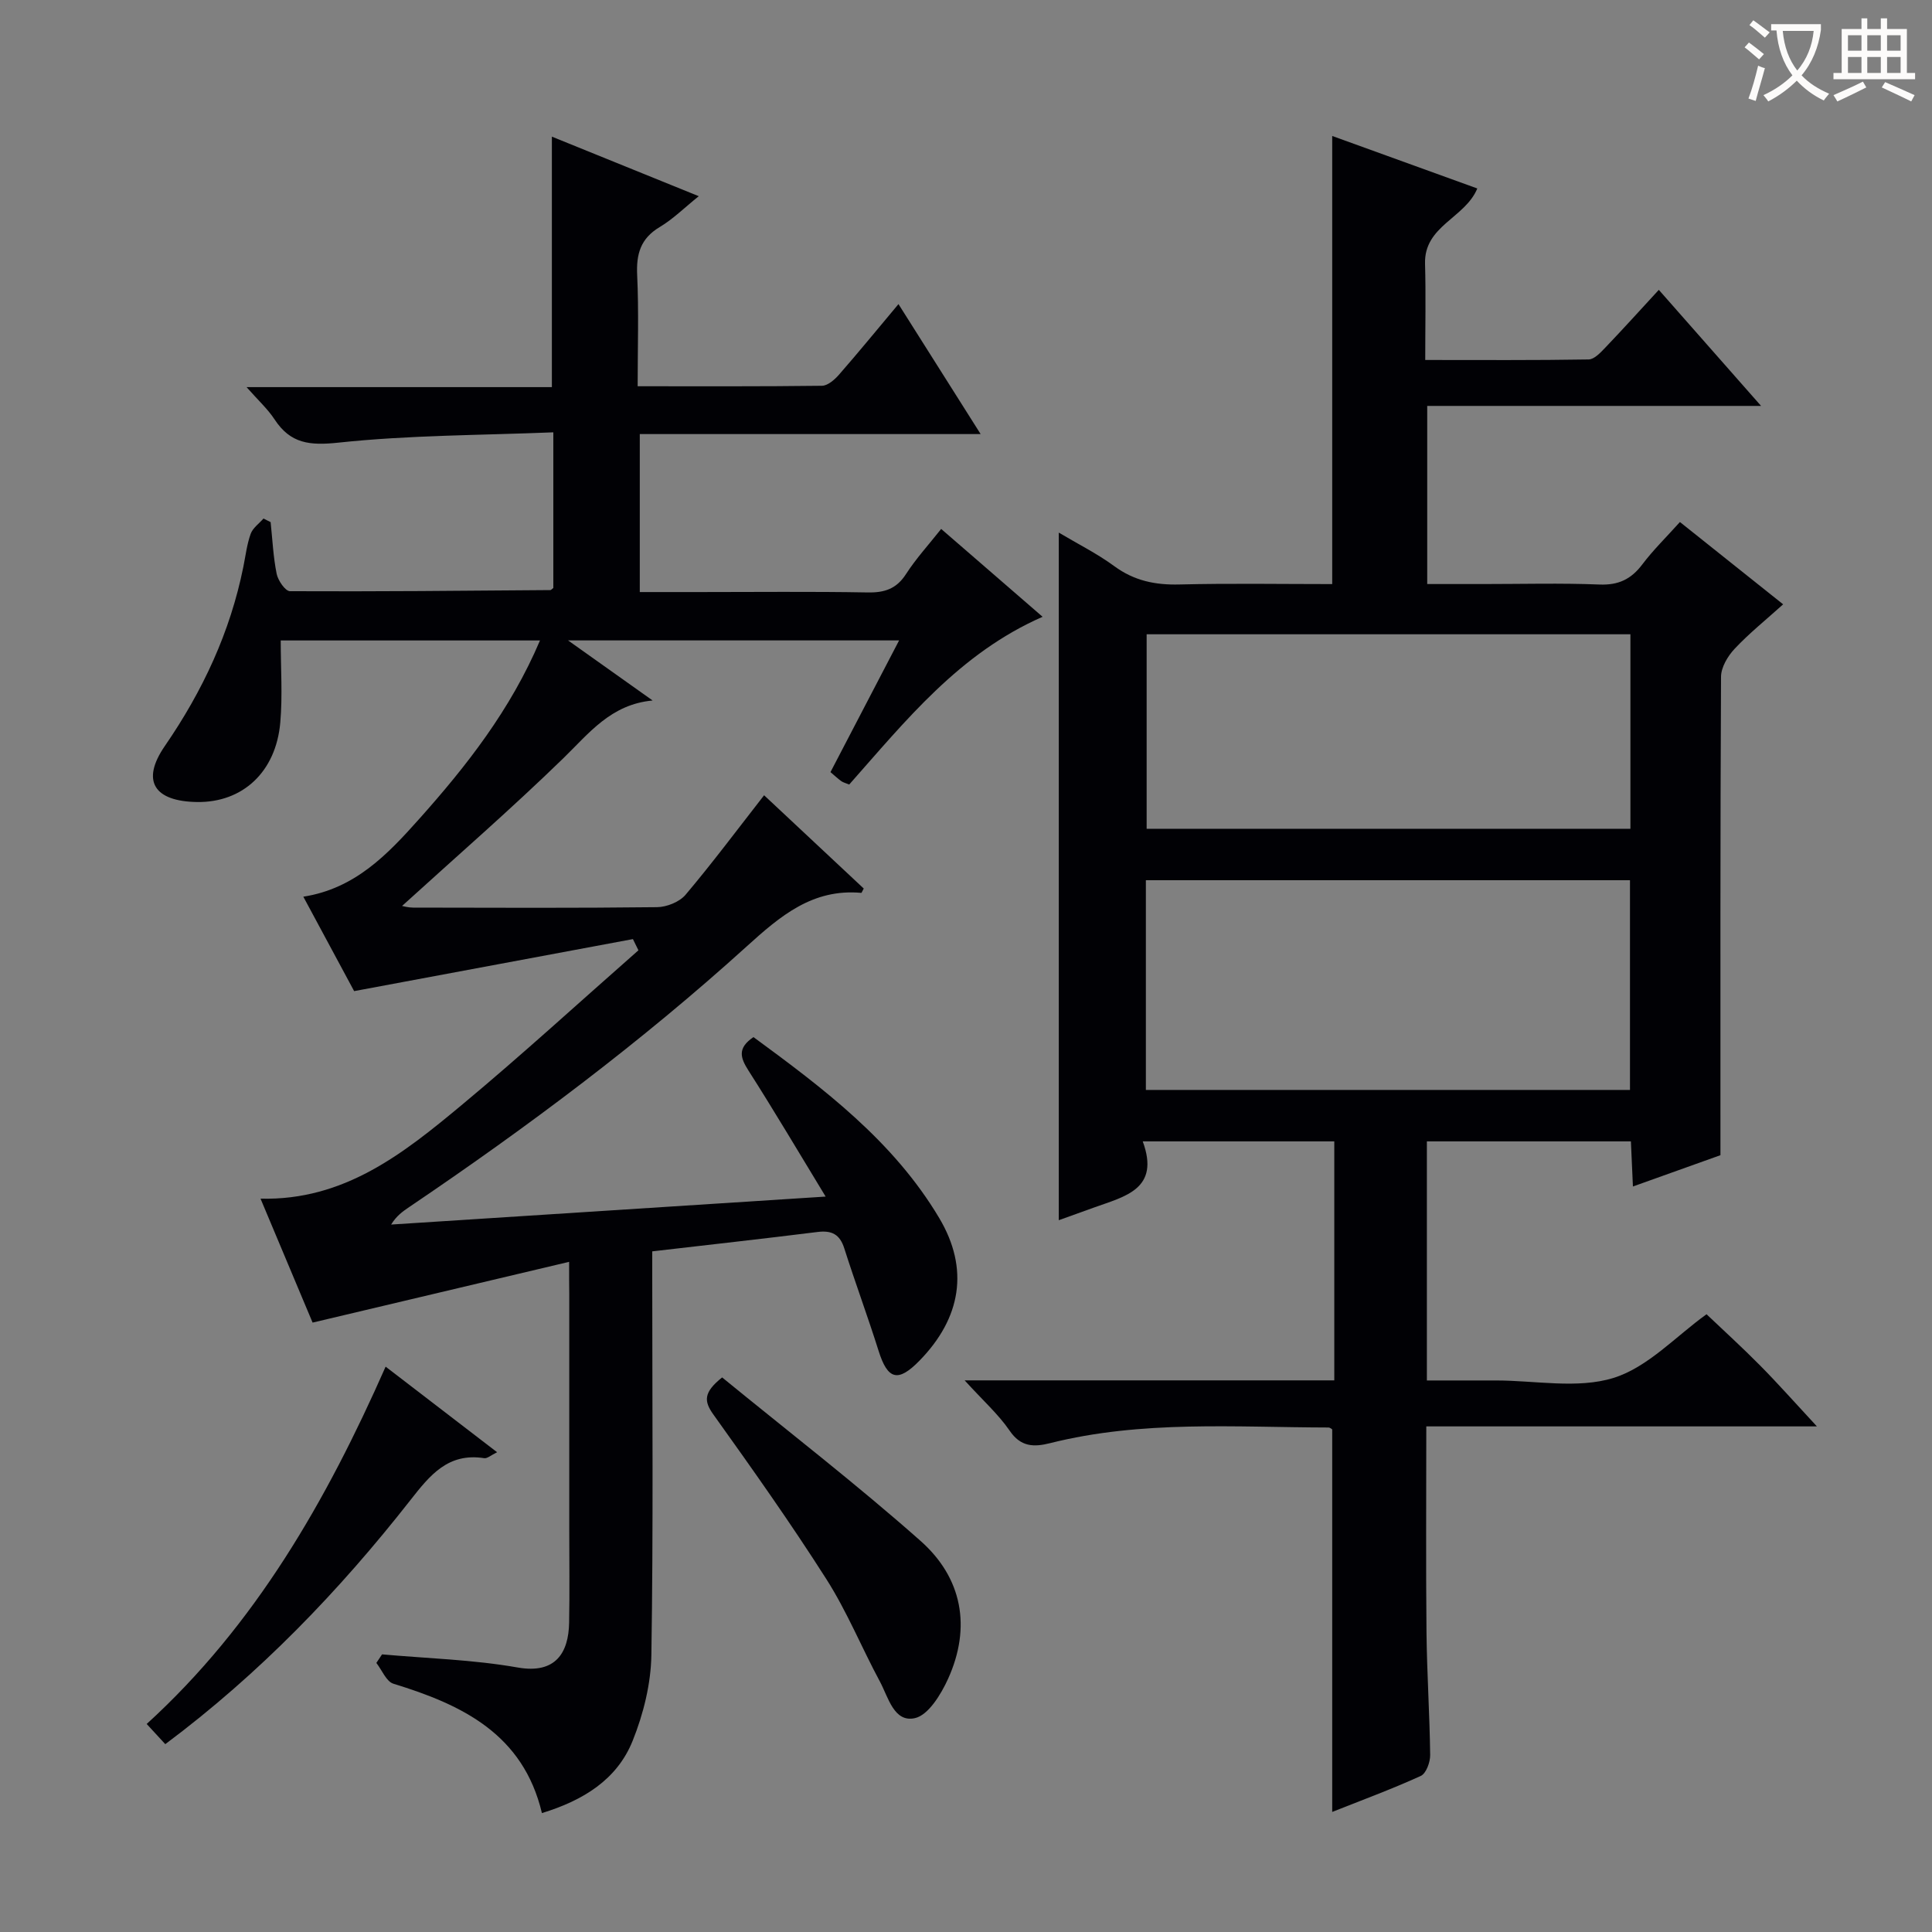 <svg enable-background="new 0 0 400 400" viewBox="0 0 400 400" xmlns="http://www.w3.org/2000/svg"><rect x="0" y="0" width="400" height="400" fill="#808080" stroke="none"/><g fill="#010105"><path d="m199.72 285.79h76.53c0-16.69 0-32.93 0-49.48-13.02 0-25.9 0-39.66 0 3.65 9.89-3.7 11.39-10.07 13.69-2.48.89-4.97 1.79-7.31 2.63 0-47.38 0-94.57 0-142.36 3.94 2.35 7.94 4.34 11.48 6.94 4.12 3.03 8.49 3.93 13.51 3.8 10.48-.26 20.97-.08 31.62-.08 0-30.93 0-61.59 0-92.78 9.79 3.54 19.94 7.22 30.04 10.87-2.55 6.17-11.04 7.71-10.82 15.58.18 6.45.04 12.91.04 19.93 11.6 0 22.72.08 33.84-.11 1.17-.02 2.48-1.45 3.46-2.47 3.66-3.83 7.22-7.77 11.06-11.94 6.97 7.92 13.72 15.58 21.17 24.03-23.61 0-46.17 0-69.12 0v36.88h11.67c8 0 16-.22 23.99.1 3.92.16 6.55-1.09 8.86-4.15 2.28-3.02 5.01-5.68 7.8-8.79 7.13 5.69 13.99 11.16 21.37 17.04-3.58 3.23-7.04 6-10.04 9.2-1.43 1.52-2.81 3.84-2.82 5.8-.17 32.63-.12 65.26-.12 99.05-4.83 1.73-11.27 4.03-18.12 6.48-.15-3.47-.28-6.25-.42-9.34-14.1 0-28 0-42.24 0v49.5h12.29 2c8.16 0 16.88 1.78 24.33-.52 7.14-2.21 12.97-8.67 19.28-13.19 3.54 3.37 7.44 6.91 11.13 10.65 3.71 3.75 7.21 7.71 11.72 12.57-27.68 0-54.17 0-80.87 0 0 14.69-.1 28.65.04 42.61.09 8.48.66 16.95.76 25.43.02 1.48-.84 3.83-1.95 4.33-6.01 2.74-12.22 5.02-18.33 7.45 0-26.51 0-52.68 0-79.18.04.02-.38-.41-.81-.41-19.26-.04-38.61-1.54-57.6 3.24-3.35.84-6.08.82-8.4-2.62-2.31-3.37-5.47-6.17-9.29-10.38zm37.52-60.13h100.23c0-14.63 0-28.98 0-43.42-33.57 0-66.77 0-100.23 0zm100.32-94.34c-33.58 0-66.9 0-100.16 0v40.27h100.16c0-13.58 0-26.81 0-40.27z"/><path d="m117.83 261.25c-18.05 4.28-35.35 8.37-53.11 12.58-3.24-7.71-6.89-16.4-10.78-25.66 17.33.43 29.6-9.37 41.58-19.33 12.48-10.38 24.46-21.37 36.66-32.09-.38-.77-.76-1.55-1.14-2.32-18.89 3.52-37.78 7.05-57.72 10.77-3.04-5.64-6.69-12.44-10.52-19.55 10.71-1.67 17.42-8.74 23.93-16.03 9.88-11.06 18.97-22.66 25.07-37.02-18.1 0-35.74 0-53.68 0 0 5.76.4 11.41-.09 16.99-.9 10.26-7.81 16.59-17.22 16.46-8.88-.13-11.68-4.34-6.68-11.6 7.85-11.41 13.53-23.57 16.26-37.13.46-2.28.73-4.63 1.51-6.8.44-1.21 1.74-2.12 2.65-3.16.49.25.99.5 1.48.74.38 3.58.54 7.2 1.25 10.71.28 1.38 1.79 3.58 2.75 3.59 17.97.09 35.95-.09 53.92-.23.14 0 .27-.18.61-.44 0-10.26 0-20.67 0-32.22-15.03.61-29.83.57-44.46 2.13-5.99.64-9.97.22-13.27-4.83-1.42-2.16-3.4-3.95-5.78-6.66h63.21c0-17.36 0-34.23 0-51.86 9.96 4.04 19.83 8.04 30.41 12.33-2.96 2.38-5.32 4.74-8.09 6.39-3.98 2.38-4.87 5.6-4.66 9.98.35 7.45.1 14.93.1 22.98 12.97 0 25.57.06 38.17-.1 1.19-.02 2.61-1.26 3.51-2.29 4.03-4.61 7.91-9.36 12.32-14.62 5.72 9.05 11.15 17.64 17.01 26.91-23.98 0-47.06 0-70.57 0v32.71h12.22c11.66 0 23.33-.13 34.99.08 3.5.06 5.95-.76 7.92-3.82 2.05-3.18 4.64-6.01 7.27-9.33 6.95 6.02 13.7 11.87 21 18.19-17.25 7.56-28.36 21.54-40.04 34.73-.76-.31-1.26-.43-1.65-.71-.67-.48-1.27-1.05-2.23-1.86 4.63-8.89 9.28-17.81 14.21-27.27-22.8 0-45.07 0-68.54 0 6.4 4.55 11.96 8.49 17.51 12.44-8.65.8-13.15 6.77-18.51 11.98-10.83 10.53-22.26 20.45-33.37 30.56.29.05 1.29.34 2.29.34 16.83.03 33.66.11 50.49-.09 2.02-.02 4.66-1.08 5.92-2.57 5.54-6.56 10.68-13.45 16.26-20.6 6.43 6.02 13.58 12.71 20.63 19.31-.35.64-.44.9-.5.9-10.09-.92-16.79 4.79-23.74 11.09-21.86 19.8-45.43 37.44-69.86 53.95-1.34.9-2.65 1.83-3.75 3.63 29.52-1.9 59.03-3.8 89.96-5.79-5.63-9.25-10.65-17.76-15.97-26.08-1.69-2.65-2.36-4.65 1.03-6.94 14.48 10.63 28.97 21.52 38.45 37.45 6.27 10.52 4.55 20.72-4.1 29.56-4.44 4.54-6.57 3.93-8.45-2.06-2.24-7.11-4.84-14.11-7.1-21.21-.93-2.93-2.61-3.76-5.55-3.39-11.2 1.4-22.43 2.64-34.21 4.01v5.57c0 25.99.23 51.99-.18 77.98-.09 5.97-1.64 12.22-3.88 17.79-3.22 8.02-10.2 12.33-18.78 14.96-3.9-16.39-16.52-22.42-30.74-26.78-1.48-.45-2.38-2.83-3.54-4.31.39-.59.79-1.18 1.18-1.77 9.38.84 18.86 1.09 28.1 2.72 7.86 1.38 10.52-3.08 10.63-9.28.12-6.33.03-12.66.03-19 0-16.33 0-32.66 0-48.99-.03-1.82-.03-3.63-.03-6.72z"/><path d="m149.51 285.18c13.73 11.23 27.79 22.08 41.06 33.83 8.65 7.65 10.57 17.86 5.72 28.57-1.46 3.21-4.07 7.51-6.86 8.14-4.35.98-5.52-4.35-7.26-7.58-3.77-7-6.79-14.46-11.05-21.15-7.4-11.62-15.38-22.89-23.4-34.1-2.01-2.79-2.1-4.6 1.79-7.71z"/><path d="m79.84 282.95c8.01 6.15 15.36 11.79 23.08 17.72-1.26.61-2.03 1.33-2.67 1.23-7.47-1.17-11.22 3.5-15.3 8.71-14.73 18.78-31.19 35.9-50.73 50.5-1.11-1.2-2.21-2.4-3.85-4.18 22.5-20.5 37.22-46.23 49.47-73.98z"/></g><path d="m362.1 8.8c1.1.8 2.1 1.6 3.1 2.4l-1 1.1c-1.3-1.1-2.3-2-3-2.5zm1.9 4.8c.5.2.9.4 1.4.5-.6 2.3-1.3 4.5-1.9 6.8l-1.5-.5c.8-2.1 1.4-4.3 2-6.8zm-1-9.4c1.3.9 2.4 1.8 3.4 2.5l-1 1.1c-1.4-1.2-2.4-2.1-3.2-2.6zm3.7 2.2v-1.4h10.3v1.2c-.5 3.6-1.8 6.8-4 9.4 1.5 1.6 3.4 2.8 5.7 3.8-.3.4-.7.8-1.1 1.4-2.3-1.1-4.1-2.5-5.6-4.1-1.6 1.6-3.6 3.1-5.9 4.3-.3-.5-.7-.9-1-1.3 2.4-1.1 4.4-2.5 6-4.1-1.9-2.5-3-5.6-3.3-9.3h-1.1zm8.8 0h-6.4c.3 3.3 1.3 6 3 8.2 2-2.3 3.1-5.1 3.4-8.2z" fill="#fcfbfa"/><path d="m385.3 3.8h1.3v2.2h2.8v-2.2h1.3v2.2h4.1v9.1h1.7v1.3h-16.9v-1.3h1.7v-9.1h4.1v-2.2zm.4 13.1.7 1.2c-1.8.9-3.8 1.9-6 2.9-.2-.4-.5-.8-.8-1.3 2.3-1 4.3-1.9 6.1-2.8zm-3.1-6.4h2.8v-3.2h-2.8zm0 4.6h2.8v-3.3h-2.8zm4-4.6h2.8v-3.2h-2.8zm0 4.6h2.8v-3.3h-2.8zm3.7 1.9c2.1.9 4.1 1.8 6.1 2.7l-.7 1.3c-2.2-1.1-4.2-2-6.1-2.9zm3.2-9.7h-2.8v3.2h2.8zm-2.8 7.8h2.8v-3.3h-2.8z" fill="#fcfbfa"/></svg>